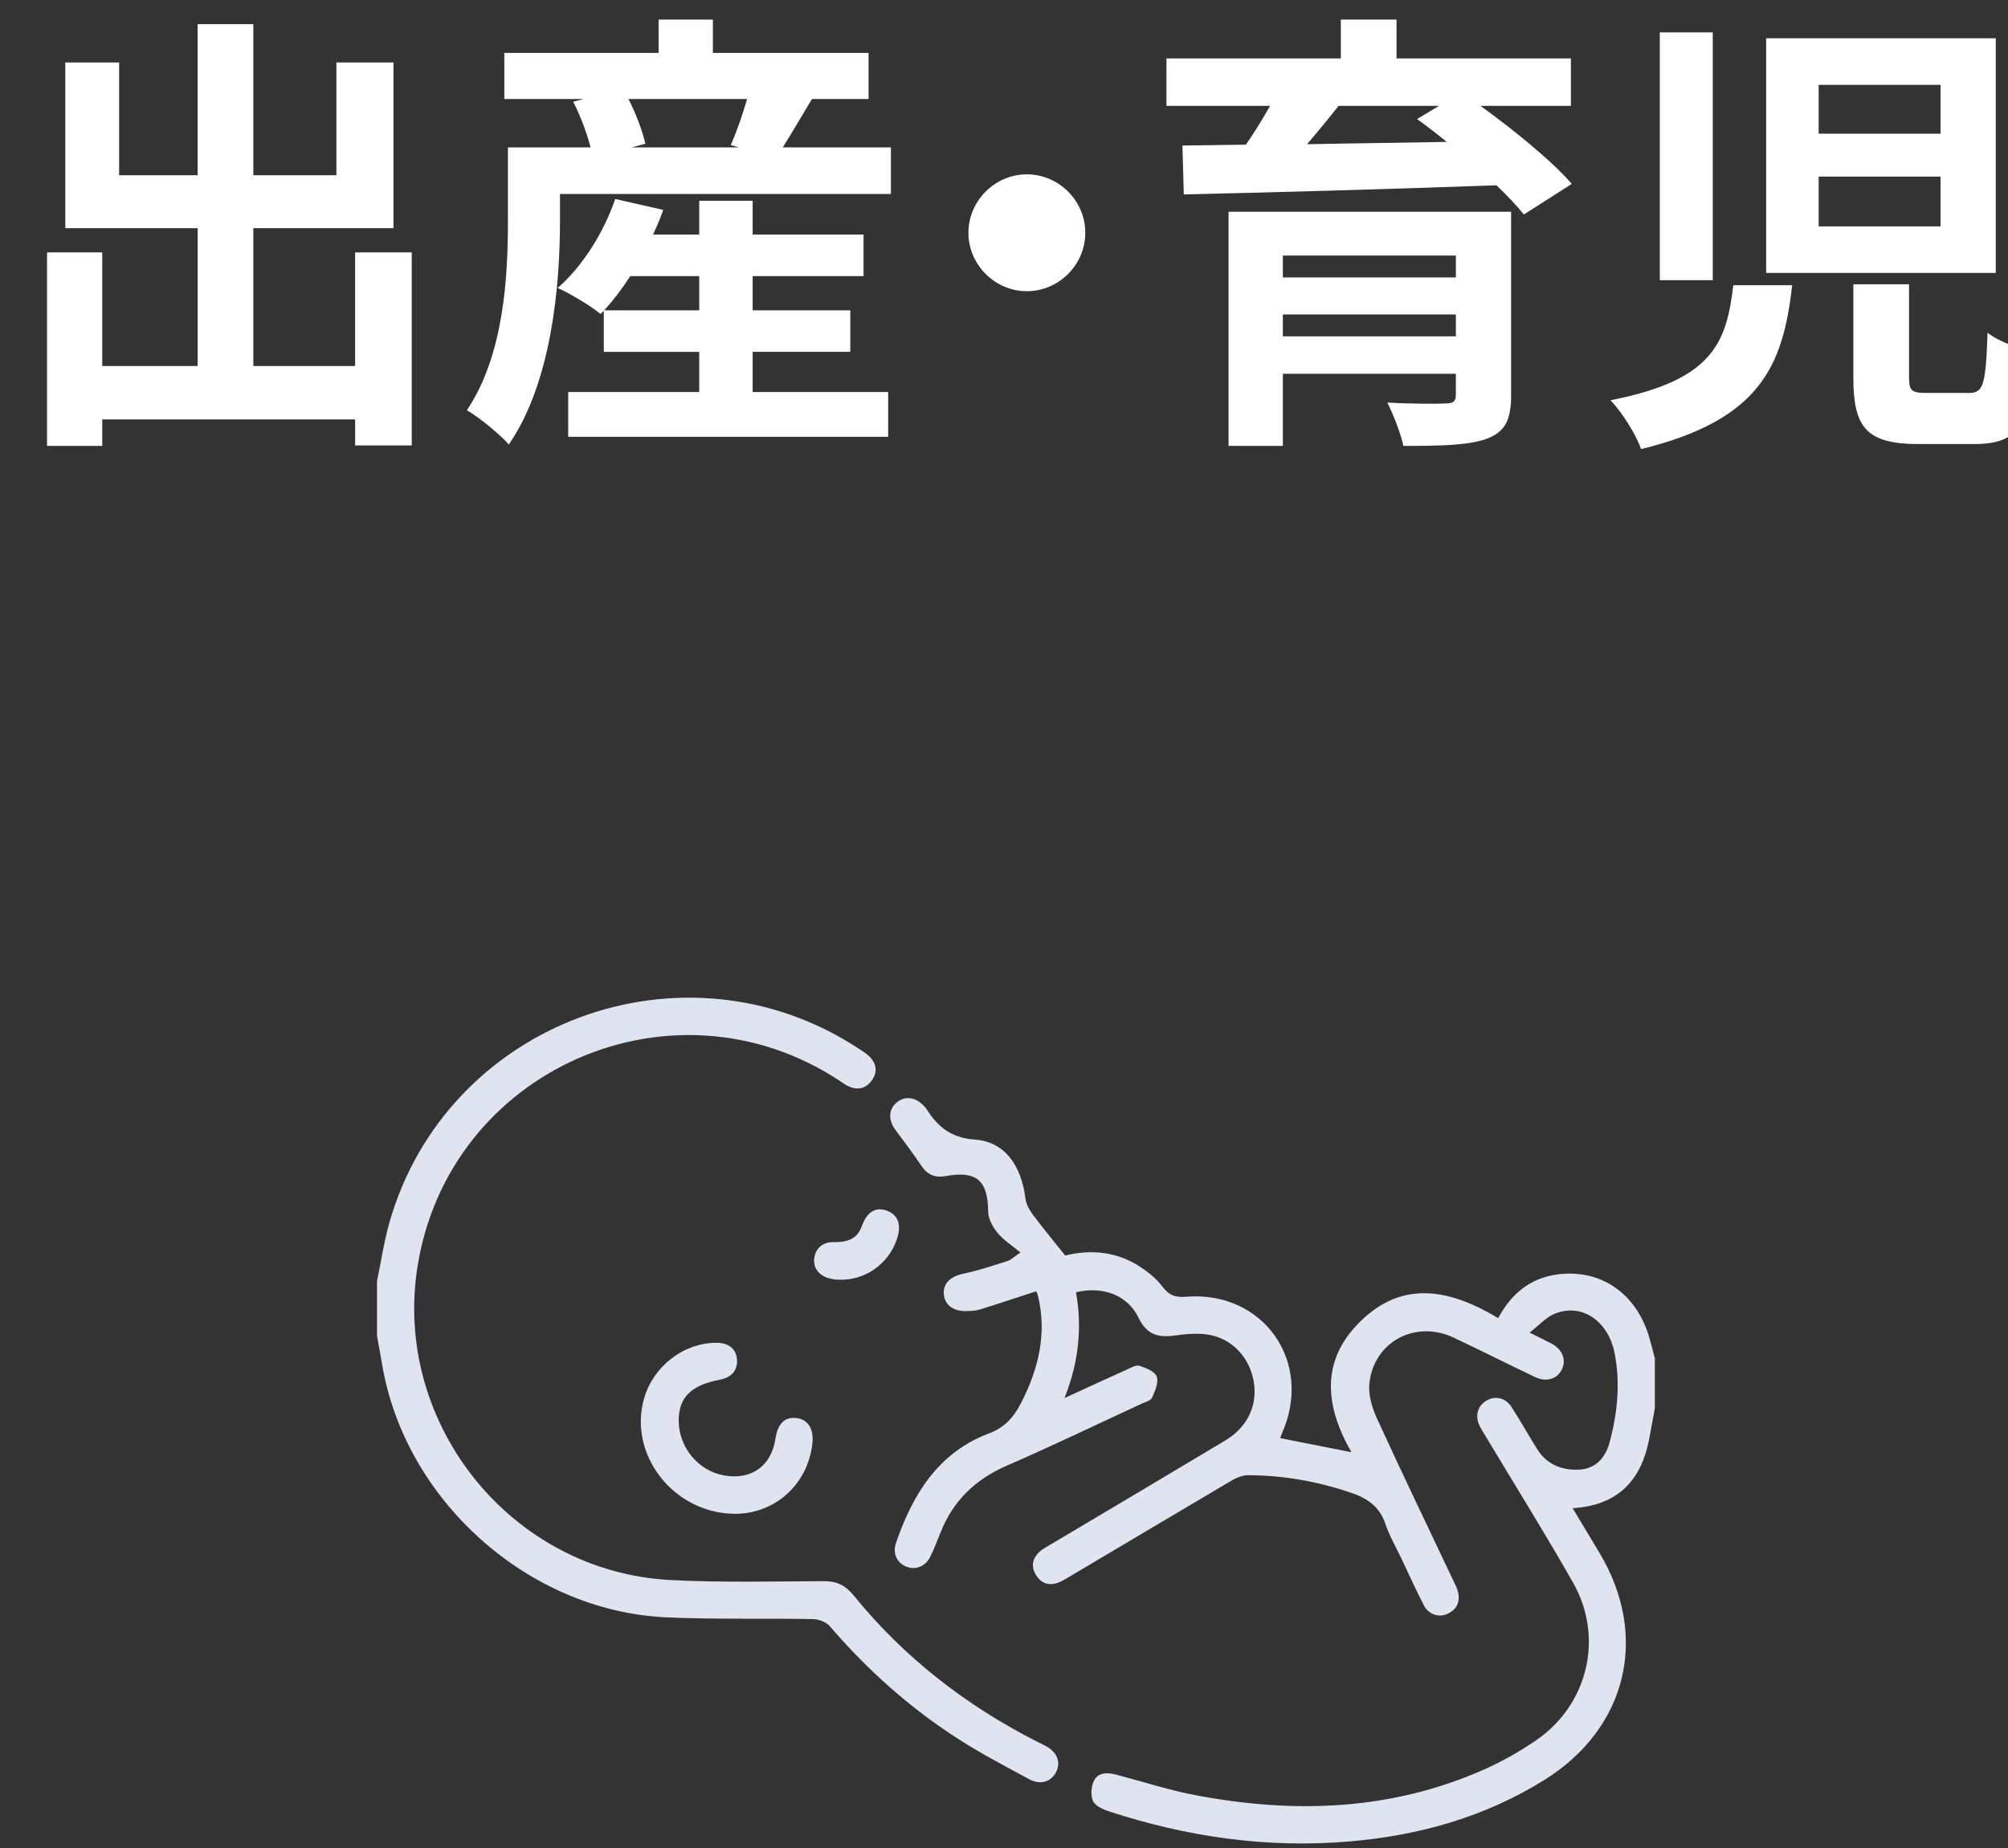 <?xml version="1.0" encoding="utf-8"?>
<!-- Generator: Adobe Illustrator 15.0.0, SVG Export Plug-In  -->
<!DOCTYPE svg PUBLIC "-//W3C//DTD SVG 1.1//EN" "http://www.w3.org/Graphics/SVG/1.1/DTD/svg11.dtd">
<svg version="1.1"
	 xmlns="http://www.w3.org/2000/svg" xmlns:xlink="http://www.w3.org/1999/xlink" xmlns:a="http://ns.adobe.com/AdobeSVGViewerExtensions/3.0/"
	 x="0px" y="0px" width="88px" height="81px" viewBox="45 47 88 81" enable-background="new 45 47 88 81" xml:space="preserve">
<rect x="45" y="47" width="88" height="81" fill="#333333" stroke="none"/>
<defs>
</defs>
<rect display="none" fill="#234E9C" width="180" height="185"/>
<g>
	<g>
		<path fill="#FFFFFF" d="M63.044,58.062v8.461h-2.48v-1.14H49.481v1.16h-2.42v-8.481h2.42v4.98h4.181v-6.041h-5.801v-7.262h2.36
			v4.941h3.44v-6.622h2.441v6.622h3.641v-4.941h2.5v7.262h-6.141v6.041h4.461v-4.98H63.044z"/>
		<path fill="#FFFFFF" d="M84.044,53.46v2.041H69.541v1.2c0,2.8-0.36,7.041-2.241,9.781c-0.36-0.42-1.36-1.24-1.84-1.5
			c1.641-2.44,1.8-5.921,1.8-8.302V53.46h3.621c-0.16-0.62-0.44-1.38-0.76-2l0.44-0.12h-3.46v-2.021h6.761v-1.461h2.38v1.461h6.822
			v2.021h-2.48c-0.46,0.76-0.9,1.521-1.28,2.12H84.044z M77.983,64.183h5.941v1.96H69.901v-1.96h5.741v-1.761h-4.181v-1.8
			l-0.14,0.14c-0.44-0.36-1.34-0.9-1.88-1.141c1.1-0.96,2.021-2.44,2.521-3.9l2.101,0.479c-0.12,0.36-0.28,0.721-0.44,1.081h2.02
			v-1.48h2.341v1.48h4.861v1.82h-4.861v1.5h4.281v1.82h-4.281V64.183z M75.642,60.602v-1.5h-3.021c-0.36,0.56-0.76,1.08-1.14,1.5
			H75.642z M72.542,51.34c0.34,0.66,0.62,1.42,0.74,1.96l-0.6,0.16h4.701l-0.36-0.1c0.26-0.58,0.52-1.341,0.72-2.021H72.542z"/>
		<path fill="#FFFFFF" d="M90.002,54.641c1.4,0,2.561,1.16,2.561,2.561s-1.16,2.561-2.561,2.561c-1.4,0-2.561-1.16-2.561-2.561
			S88.602,54.641,90.002,54.641z"/>
		<path fill="#FFFFFF" d="M109.883,51.64c1.46,1.061,3.121,2.4,4,3.421l-2.1,1.34c-0.3-0.38-0.72-0.82-1.2-1.28
			c-4.981,0.181-10.202,0.32-13.703,0.4l-0.06-2.141l2.781-0.04c0.38-0.54,0.74-1.14,1.06-1.7H96.12v-2.08h7.642v-1.701h2.44v1.701
			h7.642v2.08H109.883z M111.224,64.322c0,1.12-0.28,1.62-1.101,1.921c-0.82,0.279-2,0.3-3.621,0.3c-0.12-0.58-0.44-1.36-0.7-1.9
			c0.96,0.06,2.241,0.06,2.541,0.04c0.36,0,0.46-0.101,0.46-0.38v-0.921h-7.582v3.161h-2.38V56.28h12.383V64.322z M101.221,58.201
			v0.96h7.582v-0.96H101.221z M108.803,61.742v-0.961h-7.582v0.961H108.803z M103.662,51.64c-0.44,0.561-0.92,1.141-1.38,1.681
			c1.94-0.04,4.021-0.061,6.121-0.101c-0.44-0.359-0.88-0.7-1.3-1l0.96-0.58H103.662z"/>
		<path fill="#FFFFFF" d="M123.542,59.501c-0.4,3.521-1.38,5.901-6.622,7.182c-0.22-0.64-0.84-1.62-1.34-2.141
			c4.501-0.88,5.081-2.521,5.381-5.041H123.542z M120.061,48.419v10.862h-2.32V48.419H120.061z M132.464,48.679v10.282h-10.063
			V48.679H132.464z M124.702,52.86h5.341V50.72h-5.341V52.86z M124.702,56.921h5.341V54.74h-5.341V56.921z M128.663,59.461v4.062
			c0,0.6,0.1,0.7,0.78,0.7h1.841c0.64,0,0.74-0.341,0.82-2.641c0.48,0.399,1.561,0.76,2.201,0.94c-0.26,3.141-0.88,3.94-2.781,3.94
			h-2.44c-2.3,0-2.861-0.74-2.861-2.9v-4.102H128.663z"/>
	</g>
</g>
<g>
	<g>
		<path fill="#DFE4F0" d="M117.523,108.717c-0.088,0.479-0.169,0.959-0.266,1.437c-0.363,1.778-1.397,2.828-3.336,2.948
			c0.413,0.687,0.795,1.322,1.176,1.958c2.184,3.642,1.213,7.678-2.391,9.937c-2.634,1.65-5.537,2.457-8.611,2.715
			c-3.592,0.3-7.085-0.207-10.497-1.323c-0.262-0.086-0.601-0.238-0.696-0.451c-0.111-0.251-0.084-0.647,0.044-0.899
			c0.188-0.369,0.595-0.358,0.972-0.259c1.161,0.306,2.308,0.681,3.484,0.903c4.313,0.815,8.56,0.68,12.638-1.128
			c0.793-0.353,1.563-0.789,2.279-1.28c2.275-1.558,2.983-4.509,1.621-6.908c-1.229-2.166-2.551-4.279-3.832-6.416
			c-0.094-0.156-0.194-0.31-0.271-0.473c-0.204-0.435-0.079-0.864,0.305-1.09c0.381-0.225,0.833-0.133,1.096,0.275
			c0.396,0.61,0.749,1.247,1.136,1.863c0.417,0.663,1.081,0.919,1.814,0.887c0.737-0.032,1.172-0.514,1.359-1.219
			c0.339-1.282,0.47-2.58,0.212-3.888c-0.286-1.448-1.483-2.221-2.658-1.712c-0.356,0.154-0.639,0.479-1.068,0.812
			c0.428,0.214,0.7,0.342,0.964,0.483c0.476,0.256,0.655,0.712,0.452,1.131c-0.202,0.418-0.676,0.571-1.171,0.336
			c-1.2-0.569-2.384-1.172-3.586-1.735c-1.675-0.784-3.498,0.196-3.681,2.027c-0.049,0.491,0.118,1.05,0.33,1.513
			c1.097,2.396,2.24,4.77,3.367,7.151c0.062,0.131,0.134,0.261,0.173,0.398c0.124,0.439,0.007,0.797-0.416,1.008
			c-0.395,0.198-0.853,0.055-1.07-0.368c-0.349-0.679-0.663-1.375-0.99-2.064c-0.233-0.493-0.513-0.971-0.685-1.484
			c-0.25-0.747-0.771-1.124-1.482-1.367c-1.479-0.505-2.994-0.777-4.554-0.777c-0.235,0-0.494,0.106-0.703,0.229
			c-2.368,1.395-4.729,2.803-7.092,4.205c-0.171,0.102-0.344,0.21-0.53,0.278c-0.395,0.144-0.729,0.02-0.948-0.325
			c-0.234-0.37-0.177-0.735,0.146-1.034c0.132-0.121,0.299-0.207,0.455-0.3c2.565-1.526,5.134-3.046,7.694-4.581
			c0.973-0.584,1.417-1.552,1.237-2.584c-0.184-1.055-0.944-1.881-1.997-2.051c-0.475-0.076-0.982-0.027-1.465,0.039
			c-0.725,0.101-1.226-0.034-1.584-0.779c-0.481-1-1.574-1.394-2.742-1.117c0.276,1.537,0.124,3.048-0.502,4.637
			c0.99-0.454,1.855-0.855,2.725-1.247c0.18-0.081,0.406-0.215,0.559-0.166c0.285,0.092,0.679,0.249,0.757,0.473
			c0.09,0.258-0.076,0.634-0.206,0.924c-0.06,0.132-0.298,0.189-0.462,0.266c-1.965,0.909-3.917,1.85-5.901,2.712
			c-1.382,0.602-2.36,1.542-2.909,2.938c-0.14,0.355-0.281,0.711-0.447,1.053c-0.208,0.429-0.644,0.598-1.05,0.436
			c-0.405-0.16-0.611-0.578-0.454-1.035c0.735-2.135,1.848-3.968,4.095-4.813c0.663-0.249,1.063-0.695,1.375-1.301
			c0.766-1.483,1.151-3.018,0.764-4.683c-0.024-0.104-0.071-0.203-0.084-0.239c-0.839,0.273-1.655,0.547-2.478,0.802
			c-0.188,0.058-0.396,0.062-0.595,0.067c-0.586,0.015-0.968-0.296-0.982-0.784c-0.013-0.466,0.336-0.746,0.879-0.859
			c0.651-0.136,1.287-0.353,1.923-0.554c0.145-0.045,0.264-0.171,0.559-0.37c-0.374-0.312-0.738-0.539-0.997-0.853
			c-0.211-0.257-0.414-0.615-0.417-0.931c-0.013-1.368-0.497-1.811-1.861-1.565c-0.47,0.085-0.803-0.057-1.07-0.456
			c-0.353-0.529-0.738-1.037-1.118-1.547c-0.334-0.448-0.328-0.907,0.032-1.216c0.363-0.311,0.834-0.252,1.207,0.151
			c0.037,0.04,0.076,0.08,0.105,0.126c0.496,0.783,1.074,1.268,2.127,1.343c1.31,0.094,2.029,1.132,2.214,2.594
			c0.031,0.243,0.173,0.494,0.323,0.696c0.444,0.594,0.917,1.166,1.415,1.79c1.109-0.27,2.25-0.186,3.283,0.493
			c0.36,0.237,0.718,0.522,0.974,0.863c0.283,0.376,0.547,0.492,1.033,0.452c3.399-0.278,5.597,2.855,4.217,5.971
			c-0.028,0.063-0.048,0.131-0.082,0.225c1.026,0.203,2.029,0.402,3.121,0.618c-1.157-2.019-1.368-3.996,0.377-5.719
			c1.907-1.884,3.998-1.388,6.055-0.158c0.636-1.196,1.572-1.854,2.854-1.942c1.807-0.124,3.25,0.972,3.776,2.823
			c0.083,0.293,0.157,0.589,0.235,0.884C117.523,107.262,117.523,107.989,117.523,108.717z"/>
		<path fill="#DFE4F0" d="M61.523,103.149c0.177-0.851,0.303-1.717,0.539-2.552c2.496-8.798,12.904-12.664,20.557-7.646
			c0.167,0.109,0.343,0.214,0.484,0.354c0.311,0.308,0.364,0.674,0.112,1.036c-0.249,0.358-0.604,0.455-1.01,0.28
			c-0.148-0.064-0.281-0.168-0.417-0.258c-7.316-4.811-17.125-0.485-18.492,8.155c-1.09,6.89,4.114,13.372,11.09,13.733
			c2.236,0.115,4.482,0.059,6.724,0.049c0.563-0.002,0.943,0.185,1.3,0.624c2.2,2.712,4.9,4.808,8.007,6.394
			c0.146,0.074,0.296,0.141,0.438,0.221c0.486,0.274,0.647,0.713,0.424,1.134c-0.227,0.425-0.679,0.573-1.177,0.306
			c-1.056-0.569-2.123-1.13-3.13-1.778c-2.111-1.358-3.966-3.017-5.603-4.924c-0.158-0.184-0.486-0.31-0.737-0.314
			c-2.15-0.041-4.304,0.021-6.451-0.078c-6.044-0.282-11.451-5.144-12.438-11.105c-0.068-0.41-0.147-0.818-0.221-1.227
			C61.523,104.751,61.523,103.95,61.523,103.149z"/>
		<path fill="#DFE4F0" d="M77.14,113.347c-2.647-0.057-4.62-2.61-3.911-5.063c0.406-1.402,1.725-2.422,3.146-2.432
			c0.549-0.004,0.878,0.252,0.922,0.716c0.045,0.476-0.226,0.803-0.747,0.901c-1.259,0.238-1.803,0.775-1.806,1.784
			c-0.004,1.168,0.846,2.205,1.977,2.41c1.203,0.22,2.083-0.406,2.263-1.608c0.1-0.66,0.404-0.96,0.917-0.904
			c0.519,0.058,0.778,0.483,0.699,1.148C80.385,112.094,78.918,113.385,77.14,113.347z"/>
		<path fill="#DFE4F0" d="M81.497,101.441c0.752,0.017,1.091-0.207,1.271-0.701c0.23-0.631,0.611-0.854,1.091-0.681
			c0.507,0.185,0.661,0.626,0.441,1.269c-0.379,1.108-1.441,1.826-2.601,1.758c-0.657-0.039-1.051-0.381-1.019-0.884
			C80.712,101.705,81.08,101.439,81.497,101.441z"/>
	</g>
</g>
<rect id="_x3C_スライス_x3E__8_" x="45" y="47" fill="none" width="88" height="81"/>
</svg>
